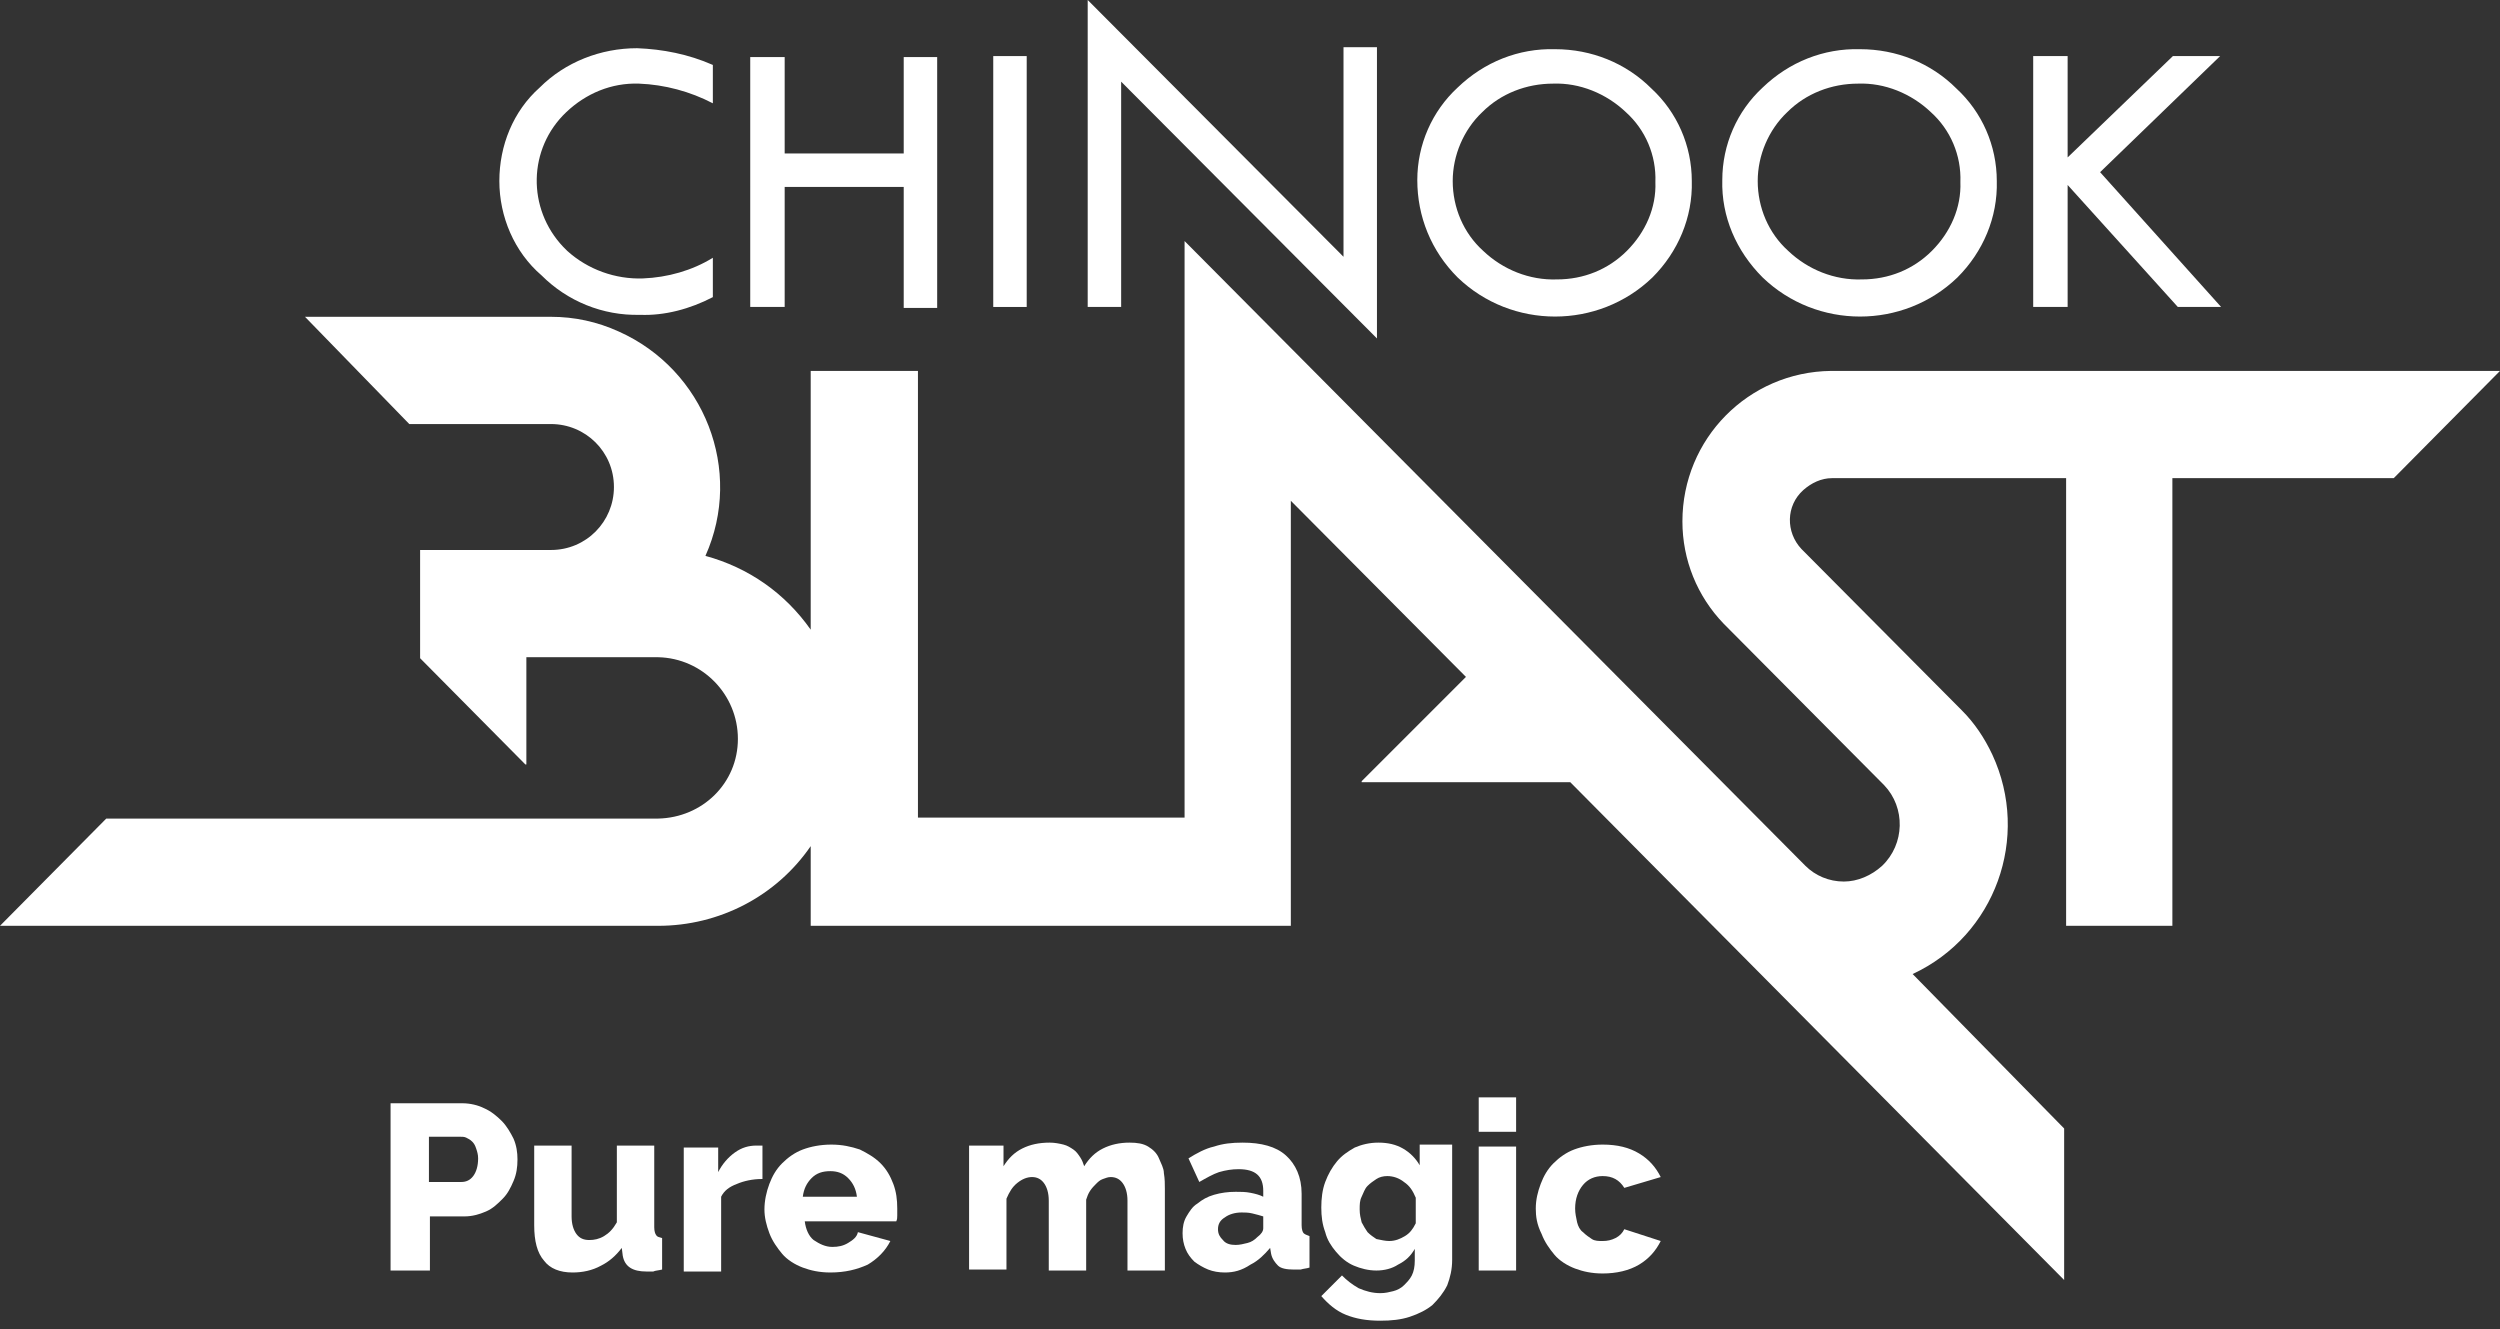 <svg xmlns="http://www.w3.org/2000/svg" xmlns:xlink="http://www.w3.org/1999/xlink" id="Layer_1" x="0px" y="0px" viewBox="0 0 254.1 135.1" style="enable-background:new 0 0 254.1 135.1;" xml:space="preserve"><rect x="0" y="0" width="254.1" height="135.1" fill="#333333" stroke="none"/><style type="text/css">	.st0{enable-background:new    ;}	.st1{fill:#FFFFFF;}</style><g id="Group_95" transform="translate(-457.403 -253.564)">	<g class="st0">		<path class="st1" d="M497.1,382.7v-17h7.3c0.8,0,1.6,0.2,2.2,0.5c0.7,0.3,1.3,0.8,1.8,1.3s0.9,1.2,1.2,1.8   c0.3,0.7,0.4,1.4,0.4,2.1c0,0.8-0.1,1.5-0.4,2.2s-0.6,1.3-1.1,1.8s-1,1-1.7,1.3s-1.4,0.5-2.2,0.5h-3.5v5.5L497.1,382.7   L497.1,382.7z M501.1,373.7h3.2c0.5,0,0.9-0.2,1.2-0.6c0.3-0.4,0.5-1,0.5-1.8c0-0.4-0.1-0.7-0.2-1s-0.2-0.5-0.4-0.7   c-0.2-0.2-0.4-0.3-0.6-0.4s-0.4-0.1-0.7-0.1H501v4.6H501.1z"></path>		<path class="st1" d="M515.6,382.9c-1.3,0-2.3-0.4-2.9-1.2c-0.7-0.8-1-2-1-3.6V370h3.8v7.2c0,0.8,0.2,1.4,0.5,1.8s0.7,0.6,1.3,0.6   c0.5,0,1-0.1,1.5-0.4s0.9-0.7,1.3-1.4V370h3.8v8.3c0,0.4,0.1,0.7,0.2,0.8c0.1,0.2,0.3,0.2,0.6,0.3v3.2c-0.4,0.1-0.7,0.1-0.9,0.2   c-0.3,0-0.5,0-0.7,0c-1.4,0-2.2-0.5-2.4-1.6l-0.1-0.8c-0.6,0.8-1.3,1.4-2.1,1.8C517.6,382.7,516.6,382.9,515.6,382.9z"></path>		<path class="st1" d="M534.8,373.4c-0.9,0-1.8,0.2-2.5,0.5c-0.8,0.3-1.3,0.7-1.6,1.3v7.6h-3.8v-12.6h3.5v2.5c0.4-0.8,1-1.5,1.7-2   s1.4-0.7,2.2-0.7c0.2,0,0.3,0,0.4,0s0.2,0,0.2,0v3.4H534.8z"></path>		<path class="st1" d="M541.8,382.9c-1.1,0-2-0.2-2.8-0.5s-1.6-0.8-2.1-1.4s-1-1.3-1.3-2.1c-0.3-0.8-0.5-1.6-0.5-2.4   c0-0.9,0.2-1.8,0.5-2.6c0.3-0.8,0.7-1.5,1.3-2.1s1.3-1.1,2.1-1.4s1.8-0.5,2.9-0.5c1.1,0,2,0.2,2.9,0.5c0.8,0.4,1.5,0.8,2.1,1.4   s1,1.3,1.3,2.1c0.3,0.8,0.4,1.6,0.4,2.5c0,0.2,0,0.4,0,0.7c0,0.2,0,0.4-0.1,0.6h-9.3c0.1,0.8,0.4,1.5,0.9,1.9   c0.6,0.4,1.2,0.7,1.9,0.7c0.6,0,1.1-0.1,1.6-0.4s0.9-0.6,1-1.1l3.3,0.9c-0.5,1-1.3,1.8-2.3,2.4   C544.5,382.6,543.3,382.9,541.8,382.9z M544.5,375.2c-0.1-0.8-0.4-1.4-0.9-1.9s-1.1-0.7-1.8-0.7c-0.8,0-1.4,0.2-1.9,0.7   s-0.8,1.1-0.9,1.9H544.5z"></path>		<path class="st1" d="M575.8,382.7H572v-7.1c0-0.8-0.2-1.4-0.5-1.8s-0.7-0.6-1.2-0.6c-0.3,0-0.5,0.1-0.8,0.2s-0.5,0.3-0.7,0.5   s-0.4,0.4-0.6,0.7c-0.2,0.3-0.3,0.6-0.4,0.9v7.2H564v-7.1c0-0.8-0.2-1.4-0.5-1.8s-0.7-0.6-1.2-0.6s-1,0.2-1.5,0.6   s-0.8,0.9-1.1,1.6v7.2h-3.8V370h3.5v2.1c0.5-0.8,1.1-1.4,1.9-1.8s1.7-0.6,2.8-0.6c0.5,0,1,0.1,1.4,0.2s0.7,0.3,1,0.5   s0.5,0.5,0.7,0.8s0.3,0.6,0.4,0.9c0.5-0.8,1.1-1.4,1.9-1.8c0.8-0.4,1.7-0.6,2.7-0.6c0.8,0,1.4,0.1,1.9,0.4s0.9,0.7,1.1,1.2   s0.5,1,0.5,1.5c0.1,0.6,0.1,1.1,0.1,1.6L575.8,382.7L575.8,382.7z"></path>		<path class="st1" d="M581.9,382.9c-0.6,0-1.2-0.1-1.7-0.3s-1-0.5-1.4-0.8c-0.4-0.4-0.7-0.8-0.9-1.3s-0.3-1-0.3-1.6   s0.1-1.2,0.4-1.7c0.3-0.5,0.6-1,1.1-1.3c0.5-0.4,1-0.7,1.7-0.9c0.7-0.2,1.4-0.3,2.2-0.3c0.5,0,1,0,1.5,0.1s0.9,0.2,1.3,0.4v-0.6   c0-1.5-0.8-2.2-2.5-2.2c-0.7,0-1.3,0.1-2,0.3c-0.6,0.2-1.3,0.6-2,1l-1.1-2.4c0.8-0.5,1.7-1,2.6-1.2c0.9-0.3,1.8-0.4,2.9-0.4   c1.9,0,3.4,0.4,4.4,1.3s1.6,2.2,1.6,3.9v3.2c0,0.4,0.1,0.7,0.2,0.8s0.3,0.2,0.6,0.3v3.2c-0.3,0.1-0.6,0.1-0.9,0.2   c-0.3,0-0.5,0-0.7,0c-0.7,0-1.3-0.1-1.6-0.4s-0.6-0.7-0.7-1.2l-0.1-0.6c-0.6,0.7-1.2,1.3-2,1.7   C583.6,382.7,582.8,382.9,581.9,382.9z M583,380.1c0.4,0,0.8-0.1,1.2-0.2s0.7-0.3,1-0.6c0.4-0.3,0.6-0.6,0.6-0.9v-1.2   c-0.3-0.1-0.7-0.2-1.1-0.3s-0.8-0.1-1.1-0.1c-0.7,0-1.3,0.2-1.7,0.5c-0.5,0.3-0.7,0.7-0.7,1.2s0.2,0.8,0.5,1.1   C582,380,582.5,380.1,583,380.1z"></path>		<path class="st1" d="M597.3,382.7c-0.8,0-1.6-0.2-2.3-0.5s-1.3-0.8-1.8-1.4s-0.9-1.2-1.1-2c-0.3-0.8-0.4-1.6-0.4-2.5   s0.1-1.8,0.4-2.6c0.3-0.8,0.7-1.5,1.2-2.1s1.1-1,1.8-1.4c0.7-0.3,1.5-0.5,2.4-0.5c1,0,1.8,0.2,2.5,0.6s1.3,1,1.7,1.7v-2.1h3.3   v11.7c0,1-0.2,1.8-0.5,2.6c-0.4,0.8-0.9,1.4-1.5,2c-0.6,0.5-1.4,0.9-2.3,1.2c-0.9,0.3-1.9,0.4-3,0.4c-1.4,0-2.5-0.2-3.5-0.6   s-1.8-1.1-2.5-1.9l2.1-2.1c0.5,0.5,1,0.9,1.7,1.3c0.7,0.3,1.4,0.5,2.2,0.5c0.5,0,0.9-0.1,1.3-0.2s0.8-0.3,1.1-0.6s0.6-0.6,0.8-1   s0.3-0.9,0.3-1.5v-1.2c-0.4,0.7-0.9,1.2-1.7,1.6C598.9,382.5,598.1,382.7,597.3,382.7z M598.6,379.7c0.6,0,1.1-0.2,1.6-0.5   s0.8-0.7,1.1-1.3v-2.6c-0.3-0.7-0.6-1.2-1.2-1.6c-0.5-0.4-1.1-0.6-1.7-0.6c-0.4,0-0.8,0.1-1.1,0.3s-0.6,0.4-0.9,0.7   s-0.4,0.7-0.6,1.1s-0.2,0.8-0.2,1.3s0.1,0.9,0.2,1.3c0.2,0.4,0.4,0.7,0.6,1c0.3,0.3,0.6,0.5,0.9,0.7   C597.8,379.6,598.2,379.7,598.6,379.7z"></path>		<path class="st1" d="M607.7,368.6v-3.5h3.8v3.5H607.7z M607.7,382.7v-12.6h3.8v12.6H607.7z"></path>		<path class="st1" d="M613.5,376.4c0-0.9,0.2-1.7,0.5-2.5s0.7-1.5,1.3-2.1s1.3-1.1,2.1-1.4s1.8-0.5,2.9-0.5c1.5,0,2.7,0.3,3.7,0.9   s1.7,1.4,2.2,2.4l-3.7,1.1c-0.5-0.8-1.2-1.2-2.2-1.2c-0.8,0-1.5,0.3-2,0.9s-0.8,1.4-0.8,2.4c0,0.5,0.1,0.9,0.2,1.4   c0.1,0.4,0.3,0.8,0.6,1c0.3,0.3,0.6,0.5,0.9,0.7s0.7,0.2,1.1,0.2c0.5,0,0.9-0.1,1.3-0.3c0.4-0.2,0.7-0.5,0.9-0.9l3.7,1.2   c-0.5,1-1.2,1.8-2.2,2.4s-2.3,0.9-3.7,0.9c-1.1,0-2-0.2-2.8-0.5s-1.6-0.8-2.1-1.4s-1-1.3-1.3-2.1   C613.6,378,613.5,377.2,613.5,376.4z"></path>	</g>	<g id="Group_2" transform="translate(457.403 253.564)">		<g id="Group_1" transform="translate(50.754)">			<path id="Path_1" class="st1" d="M21.7,6.6v3.9c-2.3-1.2-4.9-1.9-7.5-2c-2.8-0.1-5.4,1-7.4,2.9c-3.9,3.7-4,9.8-0.3,13.7    c0.1,0.1,0.3,0.3,0.4,0.4c2.1,1.9,4.9,2.9,7.7,2.8c2.5-0.1,5-0.8,7.1-2.1v4c-2.3,1.2-4.9,1.9-7.4,1.8c-3.8,0.1-7.4-1.4-10-4    C1.5,25.6,0,22,0,18.4s1.4-7.1,4.1-9.5c2.6-2.6,6.2-4,9.9-4C16.6,5,19.2,5.5,21.7,6.6z"></path>			<path id="Path_2" class="st1" d="M25.5,5.8H29v9.8h12.1V5.8h3.4v25.5h-3.4V19H29v12.2h-3.5V5.8z"></path>			<rect id="Rectangle_2" x="50.2" y="5.7" class="st1" width="3.4" height="25.5"></rect>			<path id="Path_3" class="st1" d="M117.5,18.5c0.1-2.7-1-5.3-3-7.1c-2-1.9-4.7-3-7.4-2.9c-2.7,0-5.3,1-7.2,2.9c-1.9,1.8-3,4.4-3,7    c0,2.7,1.1,5.3,3.1,7.1c2,1.9,4.7,3,7.5,2.9c2.7,0,5.2-1,7.1-2.9S117.6,21.1,117.5,18.5z M93.3,18.3c0-3.6,1.5-7,4.1-9.4    c2.7-2.6,6.2-4,9.9-3.9c3.7,0,7.2,1.4,9.8,4c2.6,2.4,4.1,5.8,4.1,9.4c0.1,3.7-1.4,7.2-4,9.8c-5.5,5.3-14.3,5.3-19.8,0    C94.7,25.5,93.3,22,93.3,18.3z"></path>			<path id="Path_4" class="st1" d="M148.5,18.5c0.1-2.7-1-5.3-3-7.1c-2-1.9-4.7-3-7.4-2.9c-2.7,0-5.3,1-7.2,2.9c-1.9,1.8-3,4.4-3,7    c0,2.7,1.1,5.3,3.1,7.1c2,1.9,4.7,3,7.5,2.9c2.7,0,5.2-1,7.1-2.9C147.5,23.6,148.6,21.1,148.5,18.5z M124.3,18.3    c0-3.6,1.5-7,4.1-9.4c2.7-2.6,6.2-4,9.9-3.9c3.7,0,7.2,1.4,9.8,4c2.6,2.4,4.1,5.8,4.1,9.4c0.1,3.7-1.4,7.2-4,9.8    c-5.5,5.3-14.3,5.3-19.8,0C125.7,25.5,124.2,22,124.3,18.3L124.3,18.3z"></path>			<path id="Path_5" class="st1" d="M155.9,5.7h3.5V16l10.7-10.3h4.8l-12.2,11.8L175,31.2h-4.4l-11.2-12.4v12.4h-3.5L155.9,5.7    L155.9,5.7z"></path>			<path id="Path_6" class="st1" d="M89.2,34.4l-26-26.1v22.9h-3.4V0l26,26.1V4.8h3.4V34.4z"></path>		</g>		<path id="Path_7" class="st1" d="M186.1,37.7L186.1,37.7C177.7,37.8,171,44.6,171,53c0,3.9,1.5,7.6,4.2,10.4l16.3,16.4   c2.2,2.3,2.1,6-0.2,8.2c-1.1,1-2.5,1.6-3.9,1.6c-1.5,0-2.9-0.6-3.9-1.6l0,0l-63.1-63.5v58.6H93.3V37.7H82.4V64   c-2.6-3.7-6.3-6.3-10.7-7.5c3.9-8.7-0.1-18.9-8.8-22.8c-2.2-1-4.5-1.5-6.9-1.5H31l10.6,10.9H56c3.5,0,6.4,2.8,6.4,6.4   c0,3.5-2.8,6.4-6.4,6.4H42.7v11l10.7,10.8h0.1V66.8h13.4c4.5,0.1,8.1,3.8,8.1,8.3s-3.6,8-8.1,8.1H10.8L0,94.1h66.9   c6.2,0,12-3,15.5-8.1v8.1h48.8V50.9L149,68.8l-10.6,10.6v0.1h21.2l50.2,50.6v-15.4L194.4,99c8.4-3.9,12-13.9,8.1-22.3   c-0.8-1.7-1.8-3.2-3.1-4.5l-16.3-16.4c-1.6-1.7-1.6-4.4,0.2-6c0.8-0.7,1.8-1.2,2.9-1.2l0,0H210v45.5h10.8V48.6h22.5l10.8-10.9   C254.1,37.7,186.1,37.7,186.1,37.7z"></path>	</g></g></svg>
